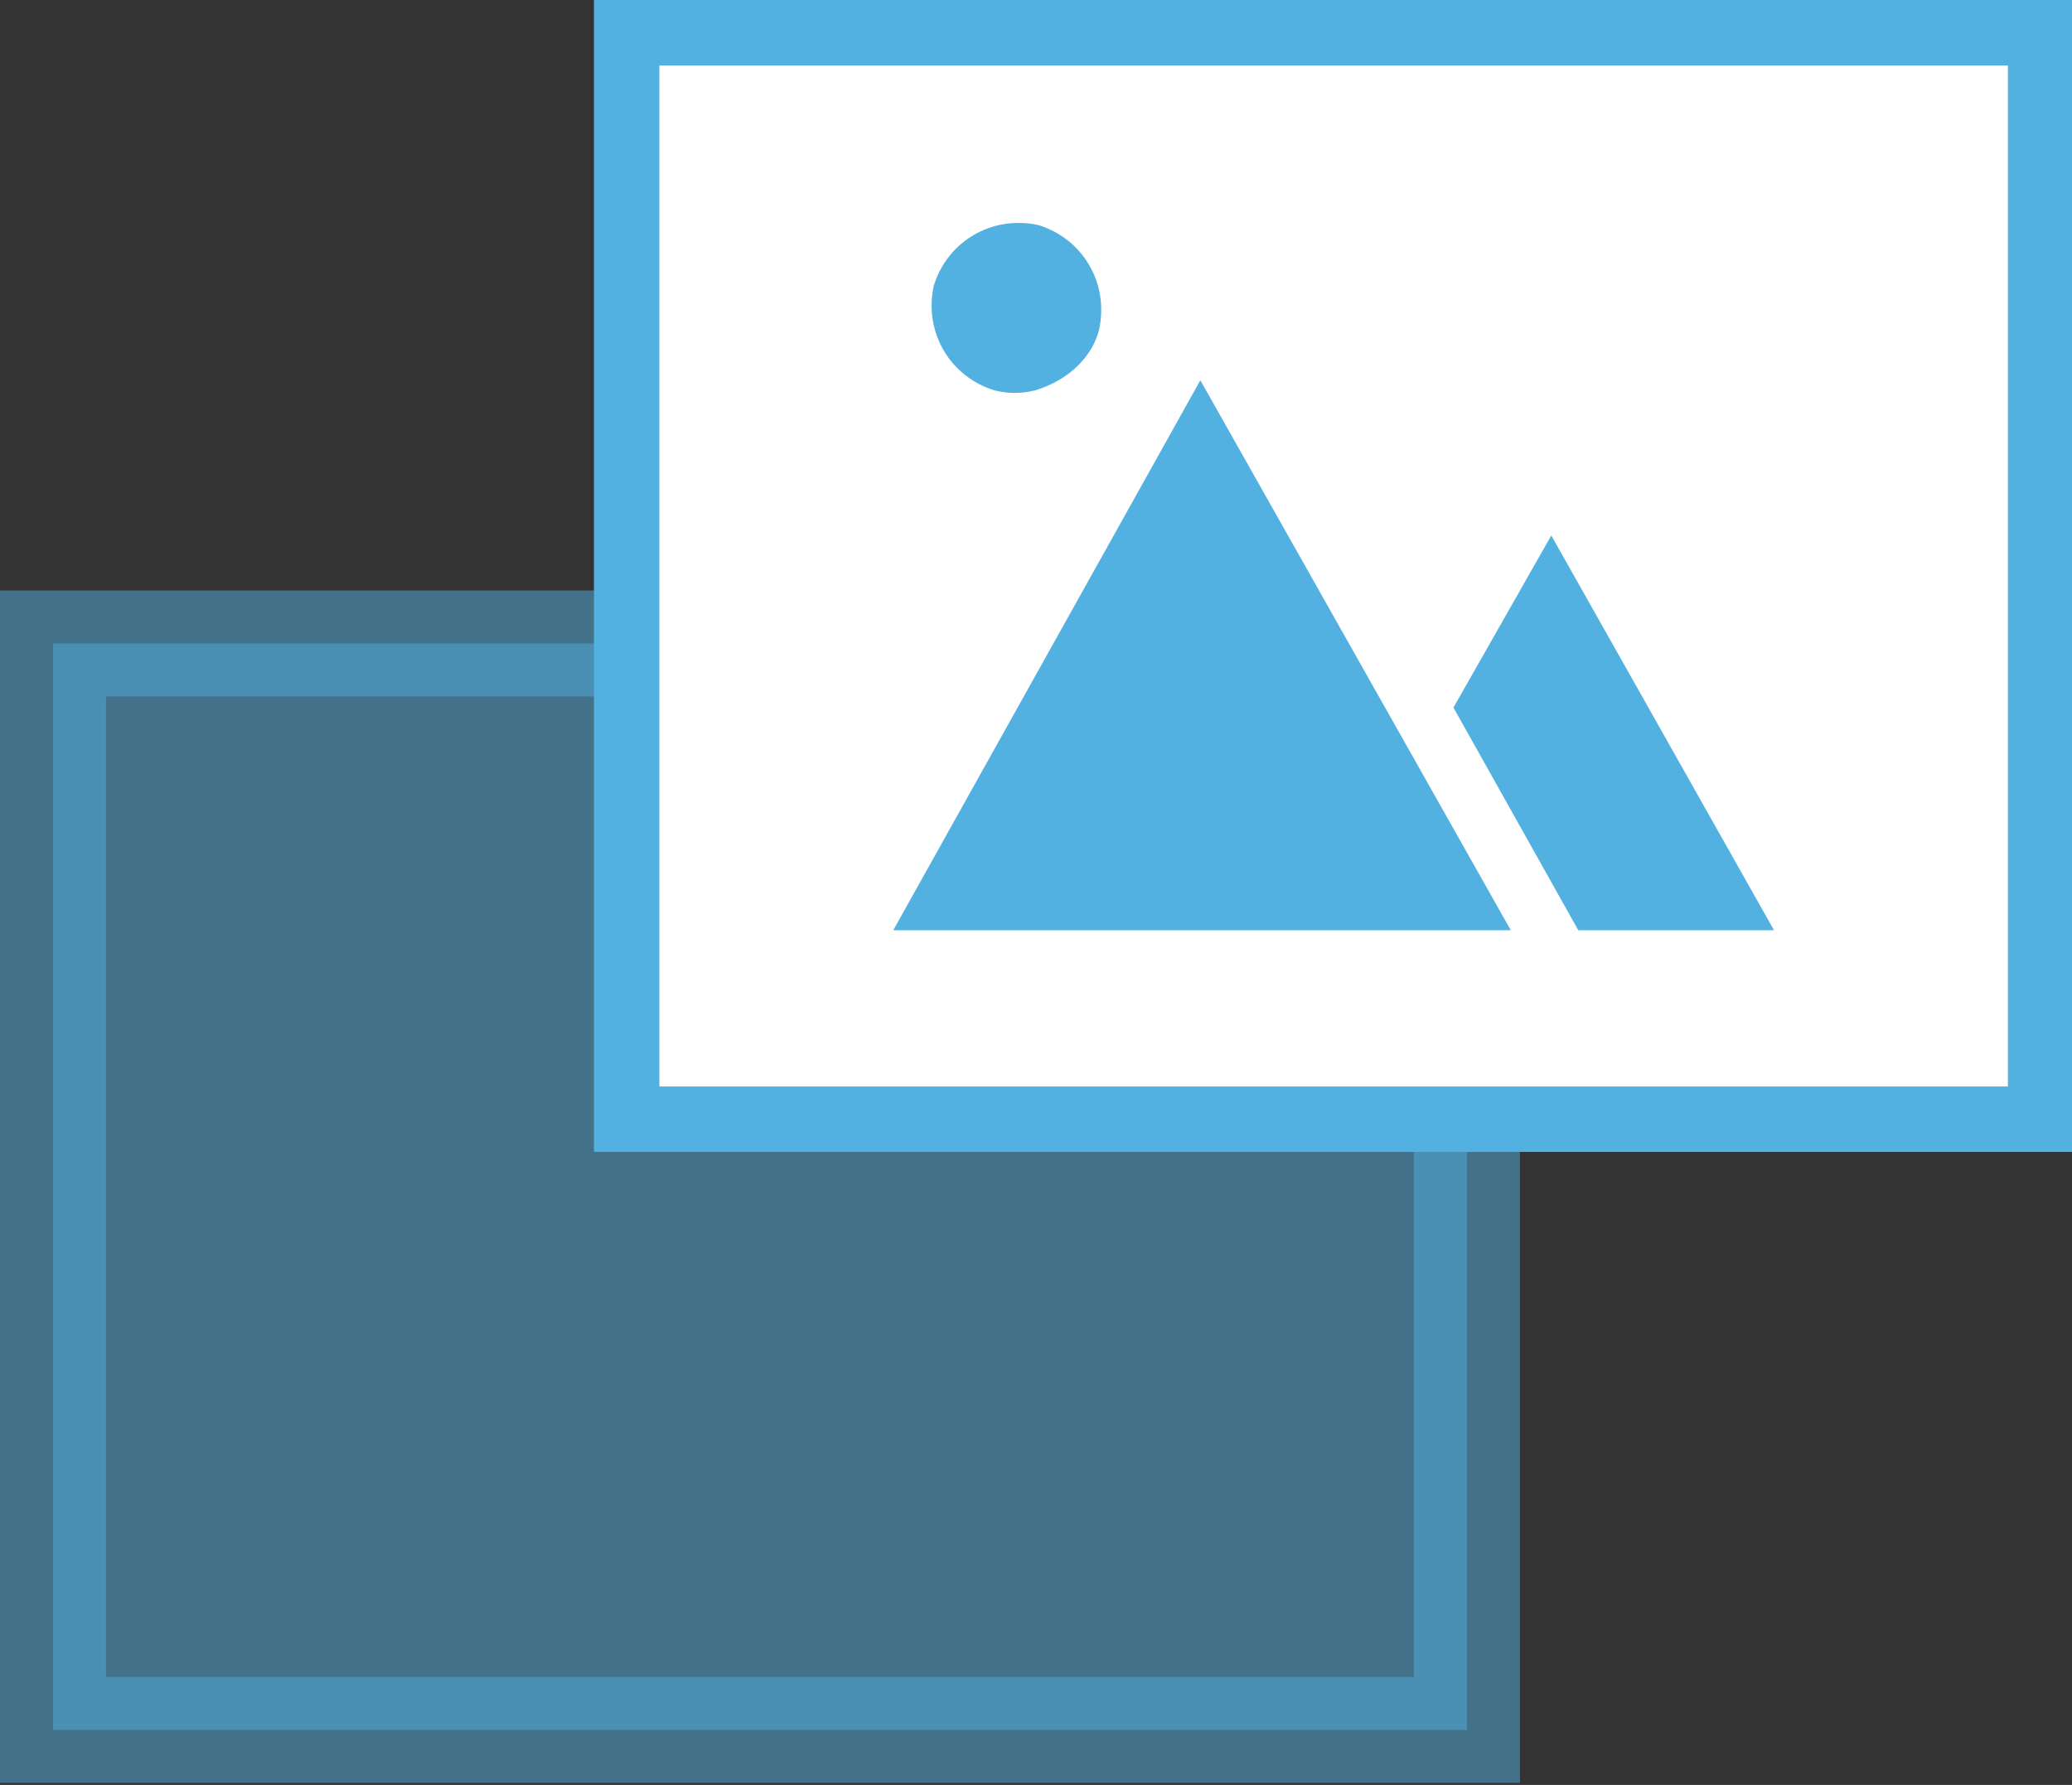 <?xml version="1.0" encoding="utf-8"?>
<!-- Generator: Adobe Illustrator 21.0.2, SVG Export Plug-In . SVG Version: 6.00 Build 0)  -->
<svg version="1.1" id="Layer_1" xmlns="http://www.w3.org/2000/svg" xmlns:xlink="http://www.w3.org/1999/xlink" x="0px" y="0px"
	 viewBox="0 0 61.4 52.9" style="enable-background:new 0 0 61.4 52.9;" xml:space="preserve">
<rect x="0" y="0" width="61.4" height="52.9" fill="#333333" stroke="none"/>
<style type="text/css">
	.st0{opacity:0.5;fill:#52B1E1;stroke:#52B1E1;stroke-width:3.14;enable-background:new    ;}
	.st1{fill:#FFFFFF;stroke:#52B1E1;stroke-width:1.94;}
	.st2{fill:#52B1E1;}
</style>
<g id="Grupo_1295" transform="translate(1.57 0.97)">
	<rect id="Retângulo_1338" x="0" y="18.1" class="st0" width="41.9" height="32.2"/>
	<rect id="Retângulo_1339" x="17" y="0" class="st1" width="41.9" height="32.2"/>
	<path id="Caminho_1068" class="st2" d="M24.9,26.6h18.3l-9.2-16.3L24.9,26.6z M51,26.6l-6.6-11.7l-2.9,5.1l3.7,6.6
		C45.2,26.6,51,26.6,51,26.6z M31,8.8c0.3-1.4-0.5-2.7-1.8-3.1c-1.4-0.3-2.7,0.5-3.1,1.8c-0.3,1.4,0.5,2.7,1.8,3.1
		c0.4,0.1,0.8,0.1,1.2,0C30.1,10.3,30.8,9.6,31,8.8z"/>
</g>
</svg>
